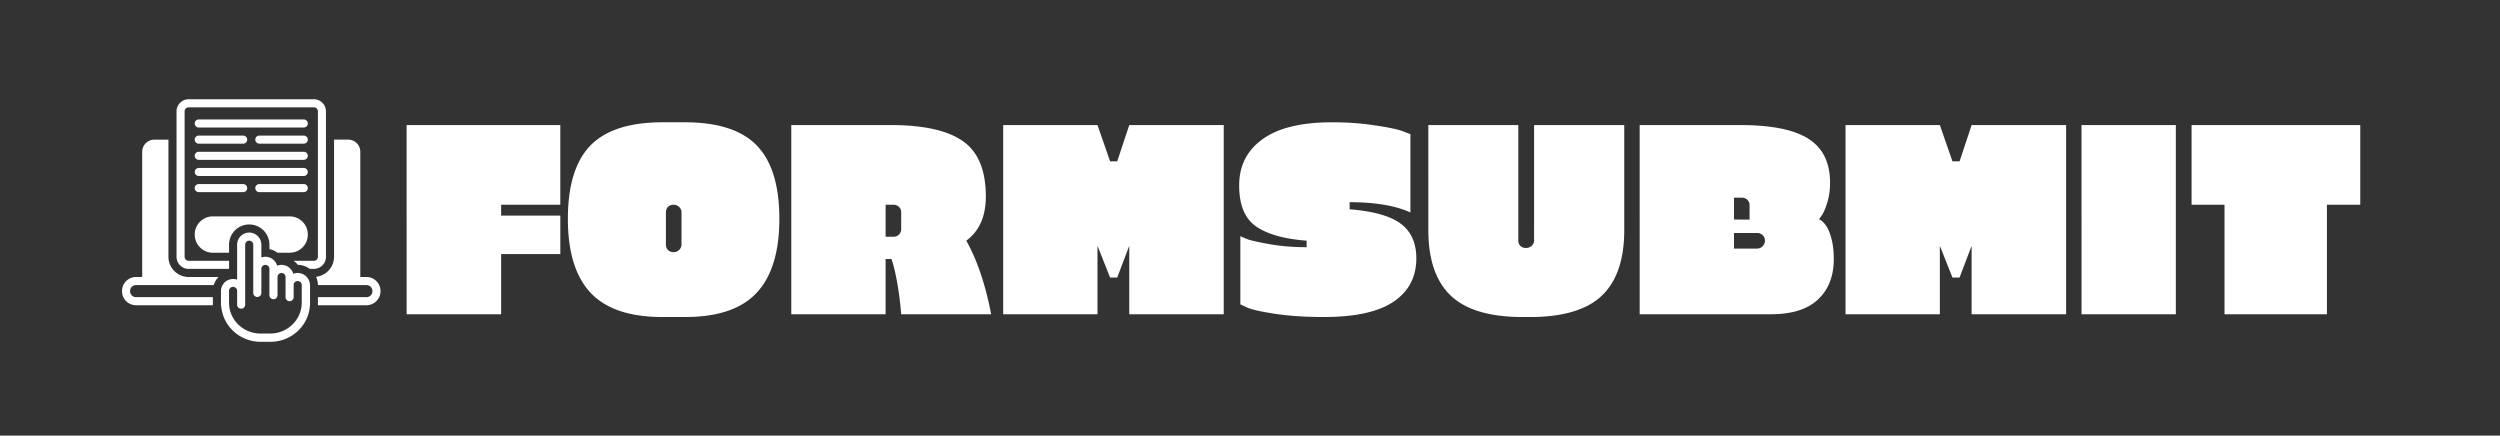 <svg xmlns="http://www.w3.org/2000/svg" width="264" height="46" version="1.0" viewBox="0 0 198 34.5"><rect x="0" y="0" width="198" height="34.5" fill="#333333" stroke="none"/><defs><clipPath id="a"><path d="M13 7.86h13V22H13Zm0 0"/></clipPath><clipPath id="b"><path d="M25 11h5.352v14H25Zm0 0"/></clipPath><clipPath id="c"><path d="M9.652 11H18v14H9.652Zm0 0"/></clipPath><clipPath id="d"><path d="M17 18h8v9.082h-8Zm0 0"/></clipPath></defs><path fill="#fff" d="M32.204 9.905h12.172v6.312H39.69v.86h4.687v3.047H39.69v4.765h-7.485Zm20.256-.219h1.796q3.904.002 5.688 1.844 1.78 1.846 1.781 5.797-.001 3.937-1.797 5.86-1.78 1.92-5.672 1.921H52.46q-3.877 0-5.687-1.922-1.798-1.921-1.797-5.86 0-3.95 1.781-5.796 1.795-1.842 5.703-1.844m.28 7.14v2.516q0 .282.157.454a.58.58 0 0 0 .437.171.6.6 0 0 0 .454-.171.58.58 0 0 0 .187-.454v-2.515a.57.57 0 0 0-.187-.438.62.62 0 0 0-.454-.172.6.6 0 0 0-.437.172.63.63 0 0 0-.156.438m17.399 3.687v4.375h-7.47V9.905h7.875q3.89 0 5.704 1.266 1.828 1.266 1.828 4.39 0 2.362-1.547 3.5 1.295 2.314 1.969 5.828h-7.125q-.176-2.184-.61-3.86l-.156-.515Zm0-1.765h.624q.262.002.438-.172a.62.62 0 0 0 .172-.453v-1.297a.57.57 0 0 0-.172-.438.6.6 0 0 0-.438-.172h-.625Zm26.78-8.844v14.984h-7.483v-5.422l-.954 2.516h-.562l-1-2.516v5.422h-7.469V9.905h7.469l1 2.875h.562l.954-2.875Zm8.581-.219q1.782 0 3.328.235c1.032.148 1.77.296 2.22.453l.655.25v6.203c-1.18-.54-2.78-.813-4.812-.813v.563q2.812.221 4.047 1.14c.82.606 1.234 1.524 1.234 2.75q-.002 2.204-1.797 3.422-1.798 1.22-5.547 1.219-2.157-.002-3.812-.25-1.64-.248-2.203-.484l-.578-.266v-5.406q.186.095.578.25.389.142 1.75.39 1.358.235 2.922.235v-.516q-2.66-.2-4-1.125c-.899-.625-1.344-1.707-1.344-3.25q-.001-2.326 1.844-3.656 1.84-1.343 5.515-1.344m15.999.219h7.14v8.328c0 2.344-.602 4.078-1.797 5.203q-1.783 1.674-5.688 1.672h-.562q-3.892 0-5.688-1.687-1.78-1.7-1.78-5.188V9.905h7.124v9.125a.6.6 0 0 0 .172.453.6.6 0 0 0 .437.156.64.64 0 0 0 .454-.172.56.56 0 0 0 .187-.437Zm8.362 14.985V9.904h7.938q3.75.002 5.437 1.094c1.133.718 1.704 1.882 1.704 3.484q-.001.846-.22 1.563-.22.703-.437 1.015l-.218.297q.749.376 1.046 1.813.124.58.125 1.343-.001 2.033-1.25 3.203-1.237 1.172-3.734 1.172Zm8.704-7.5v-1.126a.57.57 0 0 0-.172-.437.6.6 0 0 0-.438-.172h-.625v1.734Zm.609 1.062h-1.844v1.234h1.844a.58.58 0 0 0 .422-.187.6.6 0 0 0 .187-.438.57.57 0 0 0-.187-.437.6.6 0 0 0-.422-.172m24.461-8.547v14.984h-7.484v-5.422l-.954 2.516h-.562l-1-2.516v5.422h-7.469V9.905h7.469l1 2.875h.562l.954-2.875Zm1.221 14.985V9.904h7.469v14.984Zm8.716-8.673V9.905h13.36v6.312h-2.641v8.672h-8.11v-8.672Zm0 0"/><g clip-path="url(#a)"><path fill="#fff" d="M25.816 20.336V8.82c0-.527-.43-.96-.957-.96h-9.918a.965.965 0 0 0-.96.96v11.516c0 .527.433.96.96.96h3.2v-.64h-3.2a.32.32 0 0 1-.32-.32V8.82c0-.175.145-.32.32-.32h9.918c.176 0 .32.145.32.32v11.516a.32.32 0 0 1-.32.32h-1.601c.129.098.242.192.32.32.367 0 .688.13.961.32h.32a.96.96 0 0 0 .957-.96m0 0"/></g><g clip-path="url(#b)"><path fill="#fff" d="M29.016 21.938h-.48V12.02a.96.96 0 0 0-.958-.961h-1.121v9.277a1.6 1.6 0 0 1-1.422 1.586c.078.191.145.414.145.637v.02h3.836a.47.47 0 0 1 .48.476.47.47 0 0 1-.48.48H25.18v.641h3.836c.625 0 1.12-.496 1.12-1.121 0-.621-.495-1.117-1.12-1.117m0 0"/></g><g clip-path="url(#c)"><path fill="#fff" d="M13.34 20.336v-9.277h-1.117a.965.965 0 0 0-.961.96v9.919h-.48c-.622 0-1.118.496-1.118 1.117 0 .625.496 1.12 1.117 1.12h6.078v-.64h-6.078a.473.473 0 0 1-.48-.48c0-.27.21-.477.48-.477h6.145c.078-.242.207-.465.383-.64H14.94a1.606 1.606 0 0 1-1.601-1.602m0 0"/></g><g clip-path="url(#d)"><path fill="#fff" d="M23.578 21.617c-.129 0-.238.031-.351.063a.97.97 0 0 0-.93-.703c-.125 0-.238.03-.352.062a.96.96 0 0 0-.925-.703.7.7 0 0 0-.32.066V19.38a.965.965 0 0 0-.962-.961.96.96 0 0 0-.957.96v2.767a1 1 0 0 0-.32-.047.96.96 0 0 0-.961.941v1.106c0 .03 0 .046.016.078.129 1.601 1.472 2.847 3.136 2.847h.766c1.727 0 3.137-1.375 3.137-3.086v-1.406a.987.987 0 0 0-.977-.96m.32 2.352c0 1.343-1.12 2.445-2.496 2.445h-.765c-1.38 0-2.496-1.086-2.496-2.445v-.946c0-.175.144-.304.32-.304s.32.144.32.304v1.106a.318.318 0 1 0 .637 0v-4.75c0-.176.145-.32.32-.32s.32.144.32.32v3.836a.321.321 0 0 0 .641 0v-1.918c0-.176.145-.32.32-.32s.32.144.32.32v2.078a.32.32 0 0 0 .641 0V21.94a.318.318 0 1 1 .637 0v1.597c0 .176.145.32.32.32s.32-.144.32-.32v-.976c0-.176.145-.301.321-.301s.32.144.32.3Zm0 0"/></g><path fill="#fff" d="M24.059 9.46h-8.317a.32.32 0 0 0-.32.321c0 .176.144.32.32.32h8.317c.175 0 .32-.144.32-.32a.32.32 0 0 0-.32-.32m-8.317 1.918h3.516a.32.32 0 0 0 .32-.32.32.32 0 0 0-.32-.32h-3.516a.32.32 0 0 0-.32.32c0 .175.144.32.32.32m0 1.281h8.317c.175 0 .32-.144.32-.32a.32.32 0 0 0-.32-.32h-8.317a.32.32 0 0 0-.32.32c0 .176.144.32.32.32m0 1.278h8.317a.318.318 0 1 0 0-.637h-8.317a.318.318 0 1 0 0 .637m0 1.281h3.516a.32.32 0 0 0 .32-.32.32.32 0 0 0-.32-.32h-3.516a.32.32 0 0 0-.32.32c0 .175.144.32.32.32m8.317-4.481h-3.52a.32.32 0 0 0-.32.32c0 .176.144.32.32.32h3.52c.175 0 .32-.144.32-.32a.32.32 0 0 0-.32-.32m0 3.84h-3.52a.32.32 0 0 0-.32.32c0 .176.144.32.32.32h3.52c.175 0 .32-.144.32-.32a.32.32 0 0 0-.32-.32m-7.199 5.438h1.28v-.637c0-.883.72-1.602 1.598-1.602.883 0 1.602.72 1.602 1.602v.351c.238.047.445.145.64.286h.957c.801 0 1.442-.637 1.442-1.438s-.64-1.441-1.442-1.441H16.86c-.797 0-1.437.64-1.437 1.441 0 .8.64 1.438 1.437 1.438m0 0"/></svg>